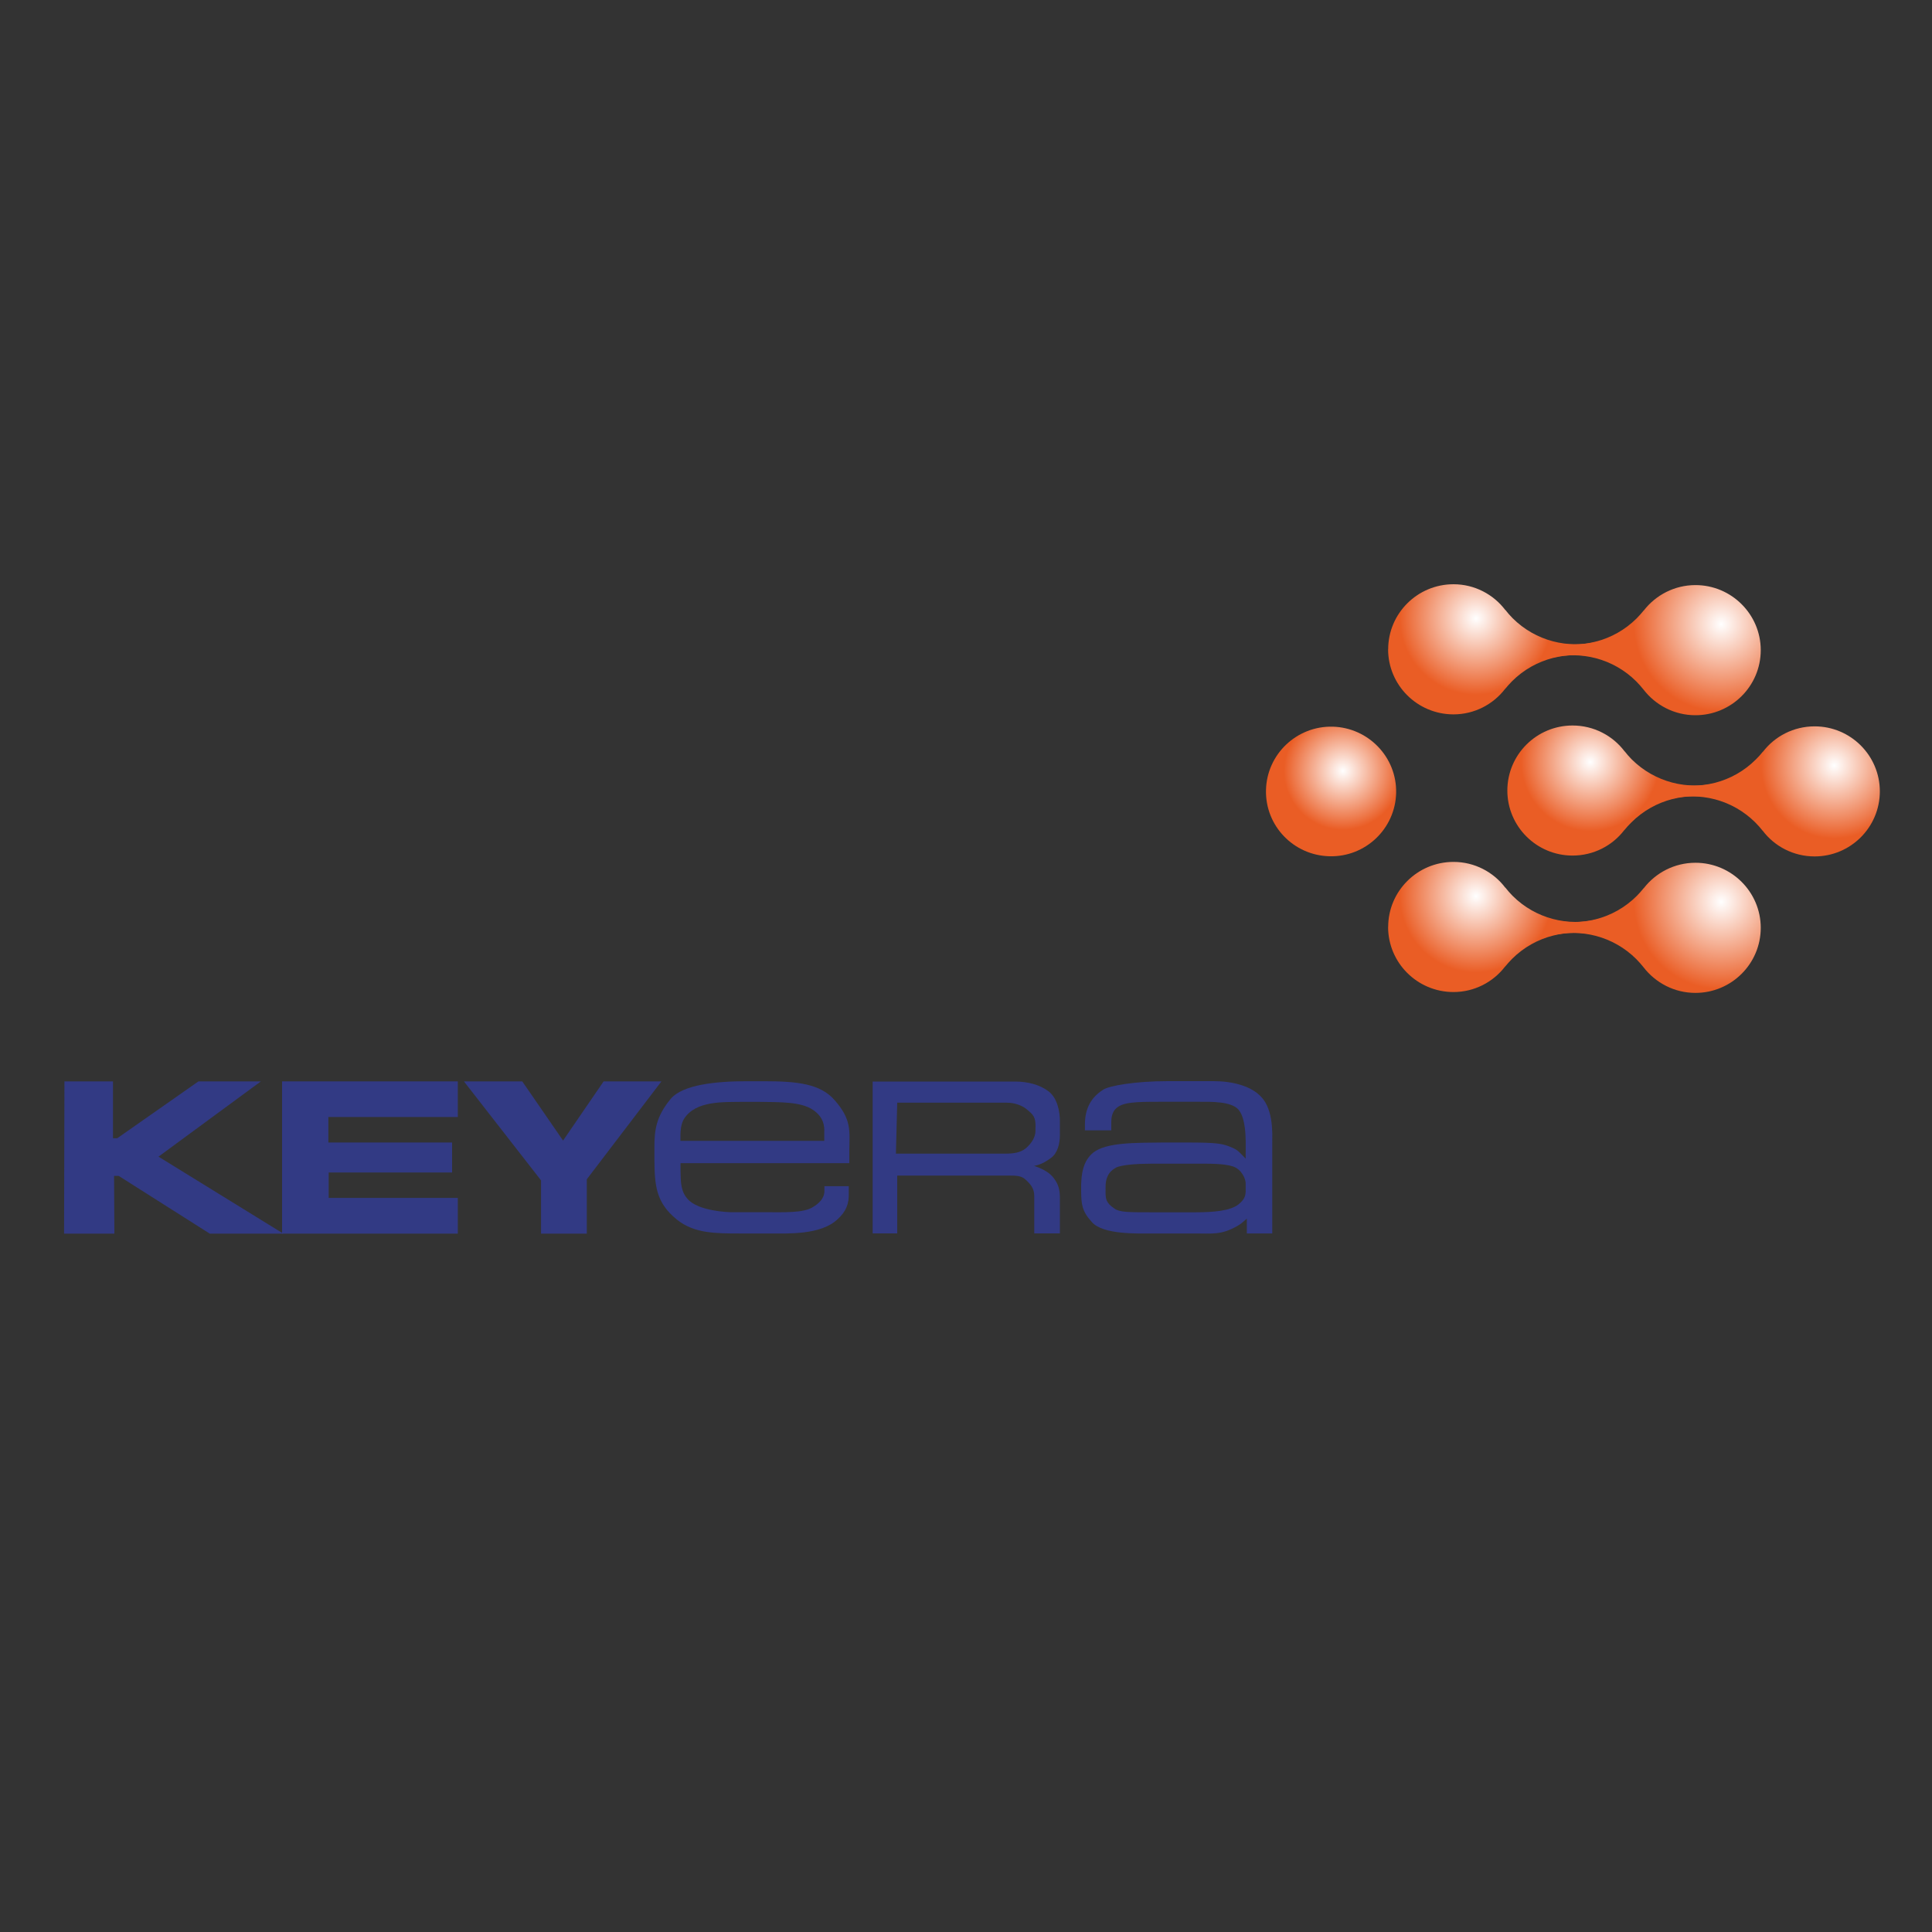 <?xml version="1.0" encoding="UTF-8"?>
<svg id="Capa_1" data-name="Capa 1" xmlns="http://www.w3.org/2000/svg" xmlns:xlink="http://www.w3.org/1999/xlink" viewBox="0 0 250 250">
  <rect x="0" y="0" width="250" height="250" fill="#333333" stroke="none"/>
  <defs>
    <style>
      .cls-1 {
        fill: url(#Degradado_sin_nombre_5);
      }

      .cls-1, .cls-2, .cls-3, .cls-4, .cls-5, .cls-6, .cls-7, .cls-8, .cls-9 {
        stroke-width: 0px;
      }

      .cls-2 {
        fill: url(#Degradado_sin_nombre_3);
      }

      .cls-3 {
        fill-rule: evenodd;
      }

      .cls-3, .cls-9 {
        fill: #323a84;
      }

      .cls-4 {
        fill: url(#Degradado_sin_nombre_5-2);
      }

      .cls-5 {
        fill: url(#Degradado_sin_nombre_3-5);
      }

      .cls-6 {
        fill: url(#Degradado_sin_nombre_3-3);
      }

      .cls-7 {
        fill: url(#Degradado_sin_nombre_3-4);
      }

      .cls-8 {
        fill: url(#Degradado_sin_nombre_3-2);
      }
    </style>
    <radialGradient id="Degradado_sin_nombre_3" data-name="Degradado sin nombre 3" cx="190.99" cy="80.03" fx="190.99" fy="80.03" r="9.88" gradientUnits="userSpaceOnUse">
      <stop offset="0" stop-color="#fff"/>
      <stop offset="1" stop-color="#ea5d25"/>
    </radialGradient>
    <radialGradient id="Degradado_sin_nombre_3-2" data-name="Degradado sin nombre 3" cx="222.72" cy="80.76" fx="222.72" fy="80.76" r="11.32" xlink:href="#Degradado_sin_nombre_3"/>
    <radialGradient id="Degradado_sin_nombre_3-3" data-name="Degradado sin nombre 3" cy="115.96" fy="115.96" r="9.88" xlink:href="#Degradado_sin_nombre_3"/>
    <radialGradient id="Degradado_sin_nombre_3-4" data-name="Degradado sin nombre 3" cx="222.72" cy="116.7" fx="222.72" fy="116.7" r="11.32" xlink:href="#Degradado_sin_nombre_3"/>
    <radialGradient id="Degradado_sin_nombre_5" data-name="Degradado sin nombre 5" cx="173.77" cy="99.75" fx="173.77" fy="99.75" r="8.4" gradientUnits="userSpaceOnUse">
      <stop offset="0" stop-color="#fff"/>
      <stop offset=".91" stop-color="#ea5d25"/>
    </radialGradient>
    <radialGradient id="Degradado_sin_nombre_3-5" data-name="Degradado sin nombre 3" cx="237.35" cy="99.05" fx="237.35" fy="99.05" r="9.47" xlink:href="#Degradado_sin_nombre_3"/>
    <radialGradient id="Degradado_sin_nombre_5-2" data-name="Degradado sin nombre 5" cx="205.77" cy="98.61" fx="205.77" fy="98.61" r="9.83" xlink:href="#Degradado_sin_nombre_5"/>
  </defs>
  <path class="cls-2" d="m179.62,84.01c0,4.65,3.78,8.42,8.45,8.43,2.73,0,5.15-1.3,6.68-3.29h.01c.28-.34.58-.67.9-1,3.03-3.02,7.33-4.01,11.2-2.99l-.11-1.89v-.25c-3.82.96-8.04-.06-11.02-3.03-.34-.34-.65-.7-.93-1.06h-.02c-1.53-2.02-3.97-3.33-6.7-3.33-4.67,0-8.45,3.78-8.45,8.42Z"/>
  <path class="cls-8" d="m227.84,84.13c0-4.64-3.79-8.42-8.45-8.42-2.71,0-5.13,1.29-6.68,3.28h-.01c-.28.35-.58.68-.91,1.02-3.03,3.02-7.32,4.01-11.19,2.99l.11,1.89v.25c3.81-.96,8.04.06,11.02,3.03.34.34.65.7.94,1.06h0c1.55,2.01,3.98,3.32,6.72,3.32,4.66,0,8.45-3.77,8.45-8.42Z"/>
  <path class="cls-6" d="m179.62,119.94c0,4.65,3.78,8.42,8.45,8.43,2.73,0,5.15-1.3,6.68-3.29h.01c.28-.34.58-.67.9-1,3.03-3.02,7.33-4.01,11.2-2.99l-.11-1.89v-.25c-3.82.96-8.04-.06-11.02-3.03-.34-.34-.65-.7-.93-1.06h-.02c-1.53-2.02-3.97-3.33-6.7-3.33-4.67,0-8.45,3.78-8.45,8.42Z"/>
  <path class="cls-7" d="m227.84,120.06c0-4.64-3.79-8.42-8.45-8.42-2.71,0-5.13,1.29-6.68,3.28h-.01c-.28.35-.58.68-.91,1.02-3.03,3.02-7.32,4.01-11.19,2.99l.11,1.89v.25c3.81-.96,8.04.06,11.02,3.03.34.34.65.7.94,1.06h0c1.55,2.01,3.98,3.32,6.72,3.32,4.66,0,8.45-3.77,8.45-8.42Z"/>
  <path class="cls-1" d="m163.82,102.22c-.12,4.63,3.56,8.47,8.22,8.58,4.64.12,8.5-3.55,8.62-8.18.11-4.63-3.58-8.47-8.22-8.59-4.64-.11-8.51,3.56-8.62,8.19Z"/>
  <path class="cls-5" d="m243.25,102.41c0-4.65-3.78-8.42-8.44-8.42-2.73,0-5.15,1.29-6.68,3.28h-.02c-.27.34-.57.68-.9,1-3.03,3.03-7.33,4.03-11.2,3l.11,1.88v.25c3.82-.96,8.04.06,11.02,3.03.34.34.66.7.94,1.06h.01c1.53,2.02,3.97,3.33,6.72,3.33,4.66,0,8.44-3.77,8.44-8.42"/>
  <path class="cls-4" d="m195.05,102.29c0,4.65,3.78,8.42,8.44,8.42,2.73,0,5.15-1.29,6.68-3.28h.01c.28-.34.58-.68.91-1,3.03-3.03,7.33-4.03,11.19-3l-.09-1.88v-.25c-3.82.96-8.04-.06-11.04-3.03-.33-.34-.65-.7-.93-1.06h-.01c-1.53-2.02-3.98-3.33-6.72-3.33-4.66,0-8.44,3.77-8.44,8.42Z"/>
  <path class="cls-3" d="m88.06,150.51v1.06c.04,1.36,0,2.56.93,3.59,1.37,1.57,5.3,1.7,5.63,1.7h4.45c2.37,0,4.9.12,6.13-.67.77-.46,1.48-1.13,1.48-2.09v-.61h3.15v.86c.05,1.42-.35,2.42-1.44,3.41-2.15,2.07-6.48,1.85-8.64,1.85h-3.97c-3.23,0-5.94,0-8.17-1.78-2.77-2.21-2.89-4.51-2.93-7.68v-1.74c0-2.17.22-3.94,2.11-6.22,1.56-1.85,5.9-2.28,9.83-2.28h2.22c4.31,0,7.32.32,9.17,2.46,2.22,2.53,1.92,3.98,1.89,6.57v1.57h-21.85Zm18.61-4.2c0-1.17-.47-2.02-1.48-2.7-1.56-1.06-4.26-.99-7.05-1.03h-2.04c-2.49.04-6.04-.18-7.57,2.17-.45.67-.48,1.81-.48,2.09v.79h18.61v-1.32Z"/>
  <path class="cls-3" d="m136.02,149.82c-1.3.99-2.17,1.02-2.22,1.04.02.04,1.66.44,2.51,1.53.66.84.84,1.57.84,2.63v4.58h-3.32v-4.86c0-.94-.45-1.5-1.17-2.14-.52-.48-1.26-.48-2.05-.48h-14.51v7.48h-3.18v-19.65h18.38c1.74,0,3.25.42,4.37,1.26,1.13.84,1.51,2.62,1.48,3.99v1.68c0,1.19-.34,2.36-1.13,2.94Zm-2.02-4.01c0-1.22-.21-1.53-1.25-2.35-.47-.38-1.43-.77-2.41-.77h-14.24l-.17,6.59h14.13c1.09,0,1.98-.11,2.73-.73.64-.57,1.2-1.35,1.2-2.23v-.51Z"/>
  <polygon class="cls-9" points="27.14 159.63 15.36 152.16 14.76 152.16 14.8 159.63 8.29 159.63 8.34 139.93 14.62 139.93 14.62 147.29 15.17 147.29 25.68 139.93 33.76 139.93 20.51 149.67 36.66 159.63 27.14 159.63"/>
  <polygon class="cls-9" points="36.5 159.63 36.5 139.93 59.24 139.93 59.24 144.54 42.49 144.54 42.49 147.84 58.5 147.84 58.5 151.72 42.53 151.72 42.53 155.01 59.24 155.01 59.24 159.63 36.5 159.63"/>
  <polygon class="cls-9" points="75.93 152.6 75.93 159.63 70.01 159.63 70.01 152.74 60.03 139.93 67.58 139.93 72.86 147.59 78.11 139.93 85.59 139.93 75.93 152.6"/>
  <path class="cls-3" d="m161.34,159.61v-1.92c-.48.42-.78.71-1.3.99-2.04,1.14-3.12.93-5.42.93h-5.67c-1.78,0-6.2.17-7.65-1.46-1.3-1.42-1.37-2.31-1.4-3.91v-.92c.04-1.39.22-3.07,1.56-4.17,1.7-1.35,5.52-1.27,9.05-1.31h3c4.12,0,4.71.14,5.94.67.74.28,1.14.81,1.74,1.42-.04-1.24.27-4.93-.92-6.33-.93-1.1-3.56-1.03-5.09-1.03h-5.11c-3.15,0-4.83.04-5.68.89-.45.42-.59,1.14-.59,1.64v1.17h-3.41v-.89c.04-1.92.74-3.34,2.37-4.38.78-.5,4.07-1.1,8.38-1.1h5.87c2.44,0,4.89.6,6.22,2.07,1.59,1.7,1.4,4.9,1.4,5.87v11.77h-3.29Zm-.15-6.41c.04-.57-.48-1.88-1.66-2.27-1.26-.39-3.05-.35-4.97-.35h-5.56c-1.78,0-3.86.14-4.57.5-1,.53-1.4,1.38-1.37,2.66v.37c0,.99,0,1.52,1.18,2.3.67.46,1.83.46,4.57.46h5.94c2.18,0,4.45-.17,5.52-1.03.59-.5.96-.92.92-1.88v-.76Z"/>
</svg>